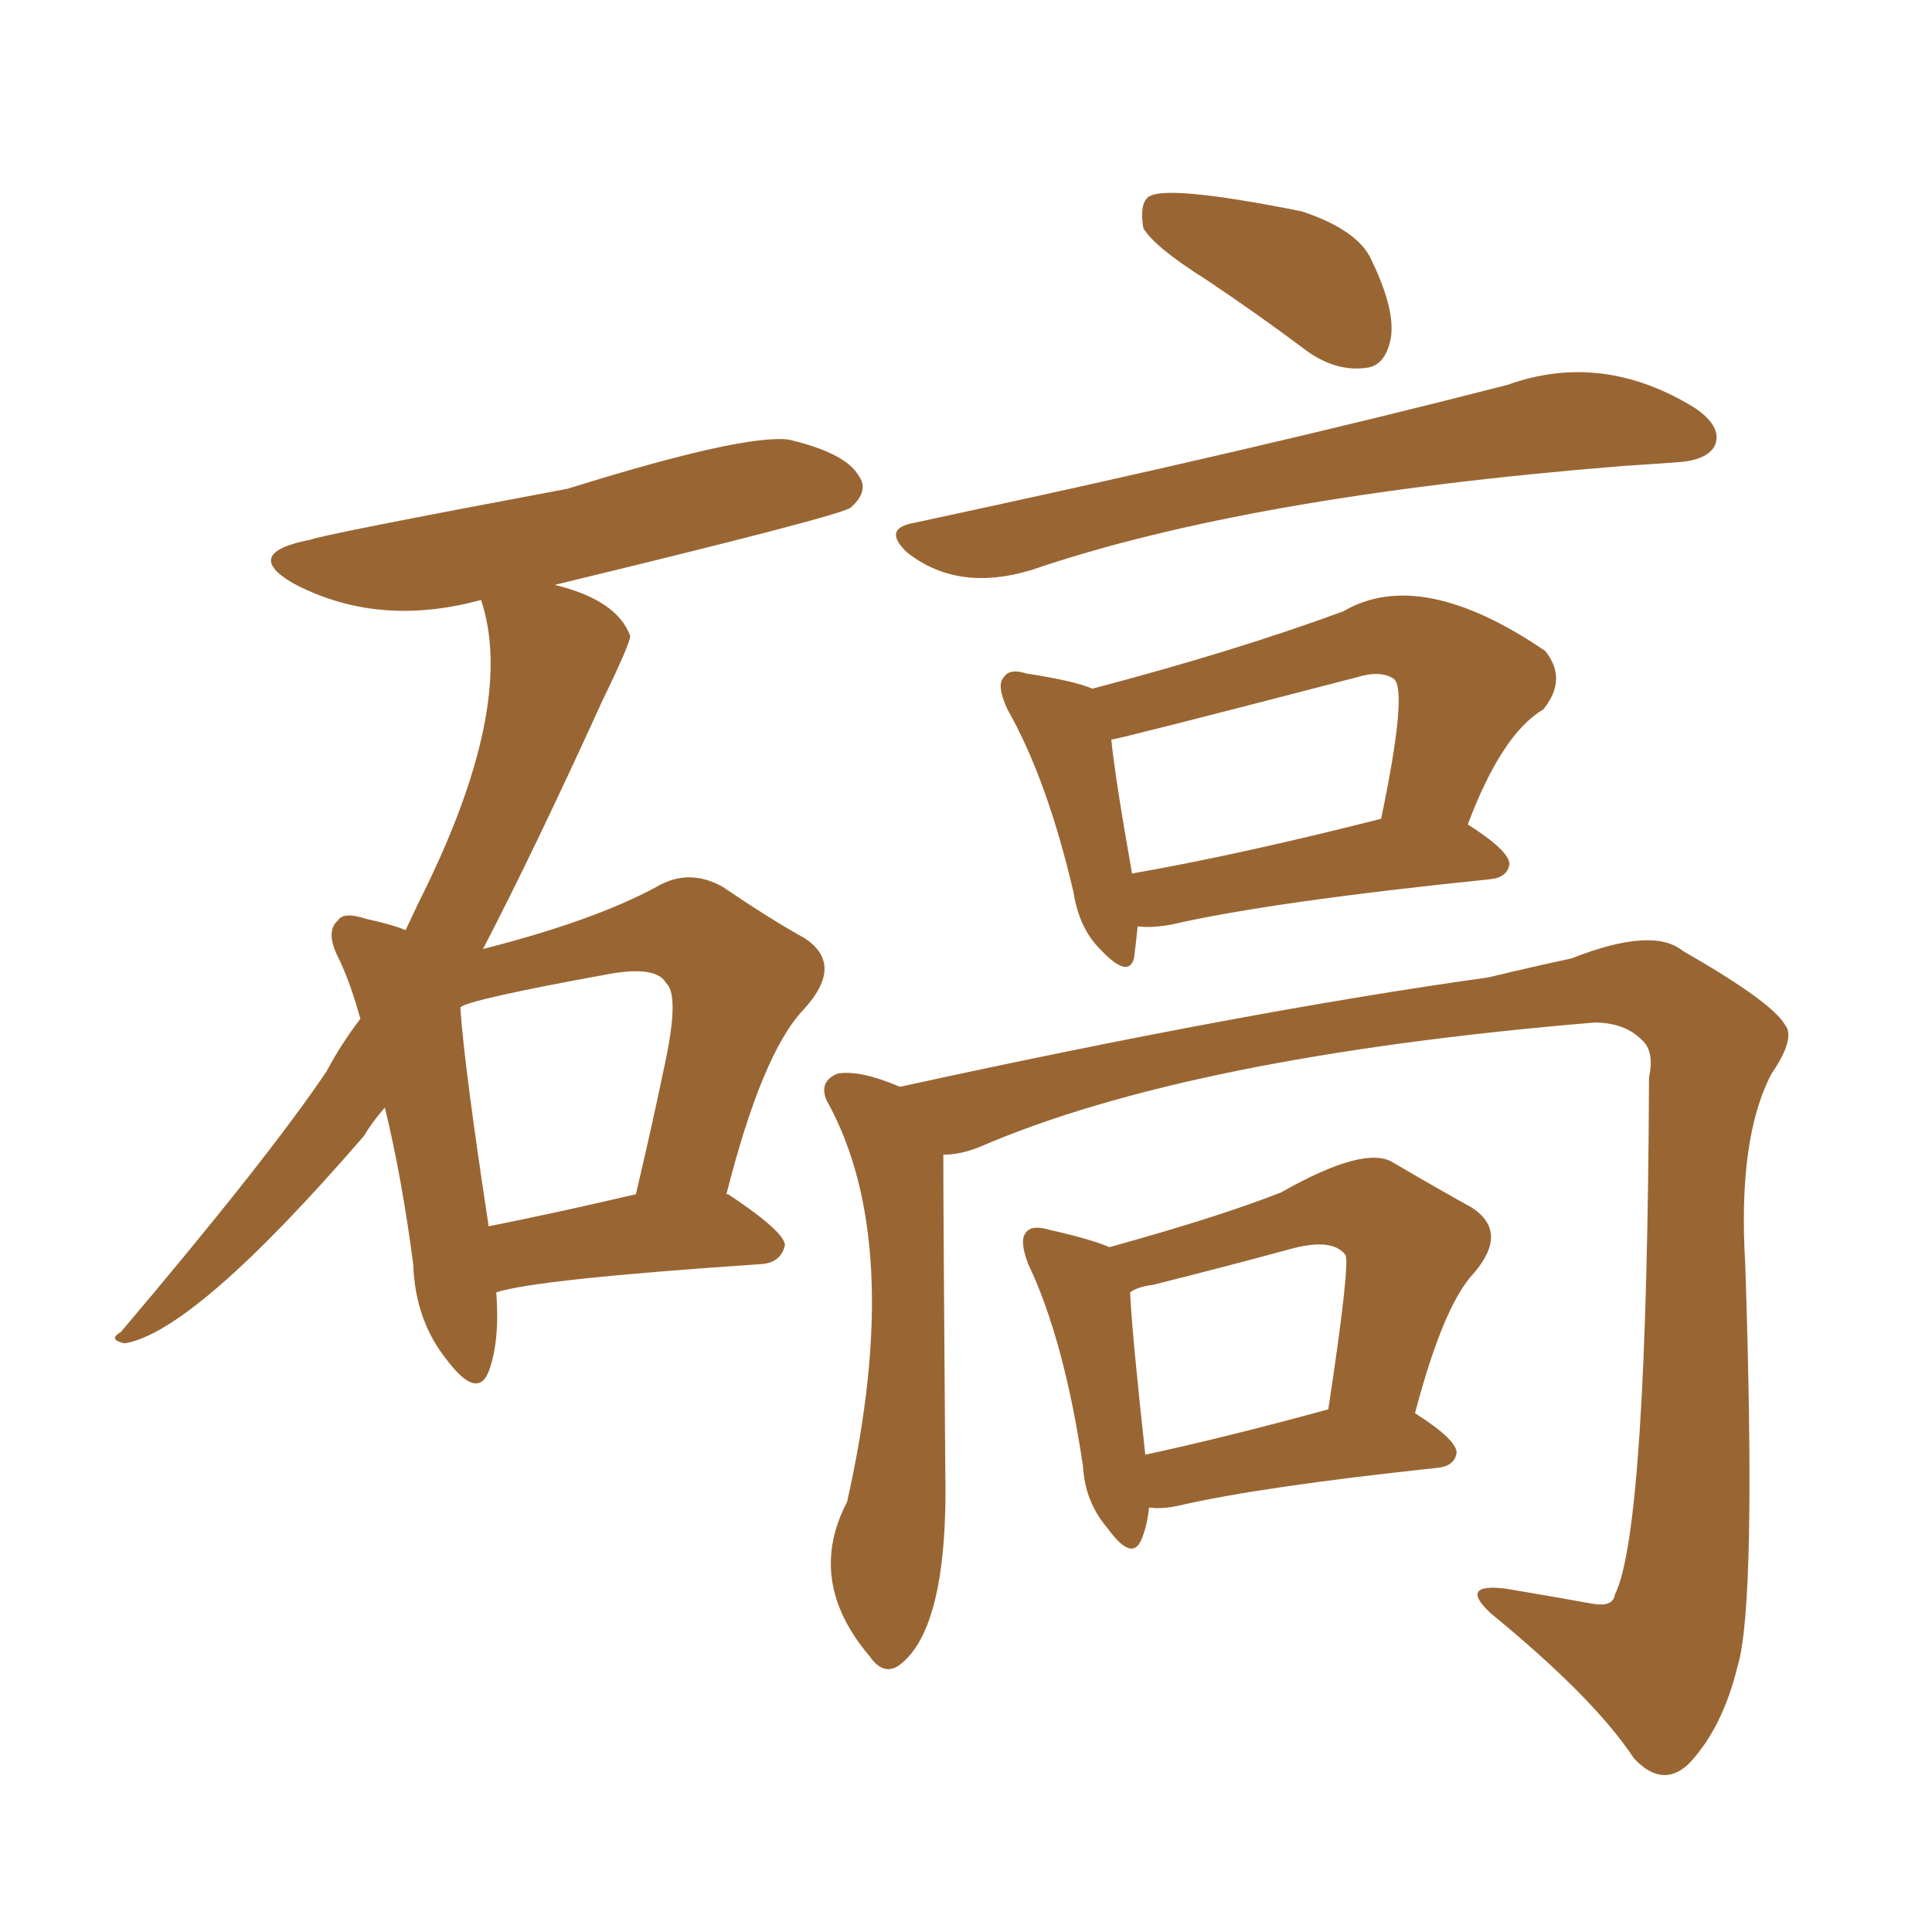 <svg xmlns="http://www.w3.org/2000/svg" xmlns:xlink="http://www.w3.org/1999/xlink" width="150" height="150"><path fill="#996633" padding="10" d="M38.53 100.34L38.53 100.34Q38.82 104.15 37.94 106.49L37.94 106.49Q37.06 108.69 34.72 105.62L34.72 105.62Q32.23 102.54 32.08 98.14L32.08 98.14Q31.20 91.41 29.88 85.99L29.88 85.99Q28.86 87.16 28.27 88.18L28.27 88.18Q15.09 103.42 9.67 104.30L9.67 104.30Q8.35 104.00 9.38 103.42L9.38 103.42Q20.80 89.94 25.34 83.20L25.34 83.20Q26.51 81.01 27.98 79.10L27.98 79.10Q27.25 76.46 26.37 74.56L26.37 74.56Q25.20 72.36 26.22 71.48L26.22 71.48Q26.66 70.75 28.42 71.34L28.42 71.34Q30.47 71.78 31.49 72.22L31.49 72.22Q32.37 70.31 33.25 68.55L33.25 68.55Q39.99 54.49 37.35 46.58L37.35 46.58Q29.30 48.78 22.71 45.26L22.71 45.26Q18.75 42.92 24.17 41.89L24.17 41.89Q24.61 41.60 44.09 37.94L44.09 37.94Q57.71 33.69 61.23 34.13L61.23 34.13Q65.63 35.16 66.65 36.91L66.65 36.91Q67.53 38.09 66.06 39.40L66.06 39.40Q65.48 39.99 43.07 45.41L43.07 45.41Q47.90 46.58 48.93 49.37L48.93 49.37Q48.93 49.95 46.73 54.49L46.73 54.49Q41.46 66.06 37.50 73.68L37.50 73.68Q46.14 71.48 50.98 68.85L50.98 68.85Q53.47 67.38 56.10 68.85L56.10 68.85Q59.77 71.34 62.40 72.80L62.40 72.80Q65.63 74.85 62.40 78.37L62.40 78.37Q59.18 81.74 56.40 92.72L56.40 92.72Q56.54 92.72 56.54 92.72L56.54 92.72Q60.94 95.65 60.94 96.68L60.94 96.68Q60.64 98.00 59.18 98.14L59.18 98.14Q41.60 99.32 38.53 100.34ZM37.94 95.21L37.94 95.21Q43.07 94.19 49.37 92.72L49.37 92.72Q50.68 87.16 51.71 82.18L51.71 82.18Q52.73 77.20 51.71 76.32L51.71 76.32Q50.98 75 47.46 75.59L47.46 75.59Q36.18 77.64 35.74 78.22L35.74 78.22Q36.04 82.76 37.94 95.21ZM93.60 21.68L93.60 21.68Q89.65 19.19 88.77 17.72L88.77 17.72Q88.48 15.97 89.06 15.38L89.06 15.38Q90.09 14.21 101.07 16.41L101.07 16.41Q105.47 17.87 106.49 20.21L106.49 20.21Q108.40 24.17 107.96 26.37L107.96 26.37Q107.52 28.42 106.05 28.56L106.05 28.56Q103.86 28.86 101.66 27.39L101.66 27.39Q97.56 24.32 93.60 21.68ZM71.04 40.58L71.04 40.58Q97.71 34.86 117.04 29.88L117.04 29.88Q124.37 27.25 131.54 31.64L131.54 31.64Q133.74 33.11 133.15 34.57L133.15 34.57Q132.57 35.74 130.22 35.89L130.22 35.89Q128.17 36.04 125.98 36.18L125.98 36.18Q96.83 38.53 80.13 44.24L80.13 44.24Q74.41 46.00 70.46 42.92L70.46 42.92Q68.41 41.02 71.04 40.58ZM88.33 71.92L88.33 71.92Q88.18 73.39 88.04 74.41L88.04 74.41Q87.60 76.03 85.40 73.68L85.40 73.68Q83.79 72.07 83.35 69.29L83.35 69.29Q81.30 60.50 78.22 55.08L78.22 55.08Q77.34 53.17 77.93 52.59L77.93 52.59Q78.37 51.86 79.69 52.29L79.69 52.29Q83.50 52.88 84.81 53.47L84.81 53.47Q95.95 50.54 104.30 47.46L104.30 47.46Q110.30 43.95 119.97 50.54L119.97 50.54Q121.73 52.73 119.82 55.08L119.82 55.08Q116.60 56.98 113.96 64.01L113.96 64.01Q117.19 66.06 117.19 67.09L117.19 67.09Q117.04 68.12 115.72 68.26L115.72 68.26Q98.58 70.02 90.97 71.78L90.97 71.78Q89.36 72.07 88.33 71.92ZM87.89 67.82L87.89 67.82Q96.24 66.36 107.23 63.57L107.23 63.57Q109.28 53.76 108.25 52.73L108.25 52.73Q107.23 52.00 105.32 52.59L105.32 52.59Q86.72 57.42 86.28 57.42L86.28 57.42Q86.57 60.35 87.89 67.82ZM73.24 89.65L73.24 89.65Q73.24 94.48 73.39 113.96L73.39 113.96Q73.68 126.56 69.73 129.35L69.73 129.35Q68.55 130.08 67.53 128.61L67.53 128.61Q62.55 122.75 65.77 116.60L65.77 116.60Q70.31 96.39 64.16 85.40L64.16 85.40Q63.57 83.94 65.04 83.35L65.04 83.35Q66.80 83.06 69.87 84.38L69.87 84.38Q96.68 78.52 115.58 75.88L115.58 75.88Q119.24 75 122.02 74.41L122.02 74.41Q128.32 71.92 130.66 73.83L130.66 73.83Q137.55 77.78 138.57 79.54L138.57 79.54Q139.45 80.57 137.55 83.35L137.55 83.35Q134.91 88.33 135.50 98.14L135.50 98.14Q136.38 124.51 134.91 129.35L134.91 129.35Q133.74 134.18 131.10 136.96L131.10 136.96Q129.05 138.87 126.86 136.52L126.86 136.52Q123.78 131.84 115.72 125.24L115.72 125.24Q113.23 122.90 116.89 123.34L116.89 123.34Q120.41 123.93 123.63 124.51L123.63 124.51Q125.24 124.80 125.39 123.78L125.39 123.78Q127.88 118.80 128.03 83.64L128.03 83.64Q128.47 81.59 127.44 80.71L127.44 80.71Q126.12 79.39 123.78 79.39L123.78 79.39Q92.29 82.03 76.03 89.06L76.03 89.06Q74.56 89.65 73.24 89.65ZM109.86 109.72L109.86 109.72Q113.09 111.77 113.09 112.79L113.09 112.79Q112.94 113.82 111.62 113.96L111.62 113.96Q97.85 115.43 91.55 116.89L91.55 116.89Q90.23 117.19 89.21 117.04L89.21 117.04Q89.06 118.51 88.62 119.53L88.62 119.53Q87.89 121.29 85.99 118.65L85.99 118.65Q84.23 116.60 84.08 113.82L84.08 113.82Q82.62 104.00 79.83 98.14L79.83 98.14Q79.10 96.24 79.69 95.65L79.69 95.65Q80.13 95.07 81.59 95.51L81.59 95.51Q84.81 96.24 86.13 96.83L86.13 96.83Q94.63 94.48 99.46 92.58L99.46 92.58Q105.91 88.92 108.11 90.23L108.11 90.23Q111.62 92.29 114.26 93.75L114.26 93.75Q117.19 95.65 114.40 98.88L114.40 98.88Q112.06 101.37 109.86 109.72ZM89.50 99.76L89.50 99.76L89.50 99.76Q88.33 99.90 87.74 100.34L87.74 100.34Q87.89 103.56 88.92 112.94L88.92 112.94Q95.07 111.62 103.13 109.42L103.13 109.42Q104.88 97.85 104.44 97.41L104.44 97.41Q103.42 96.09 100.20 96.97L100.20 96.97Q95.36 98.29 89.50 99.76Z"/></svg>